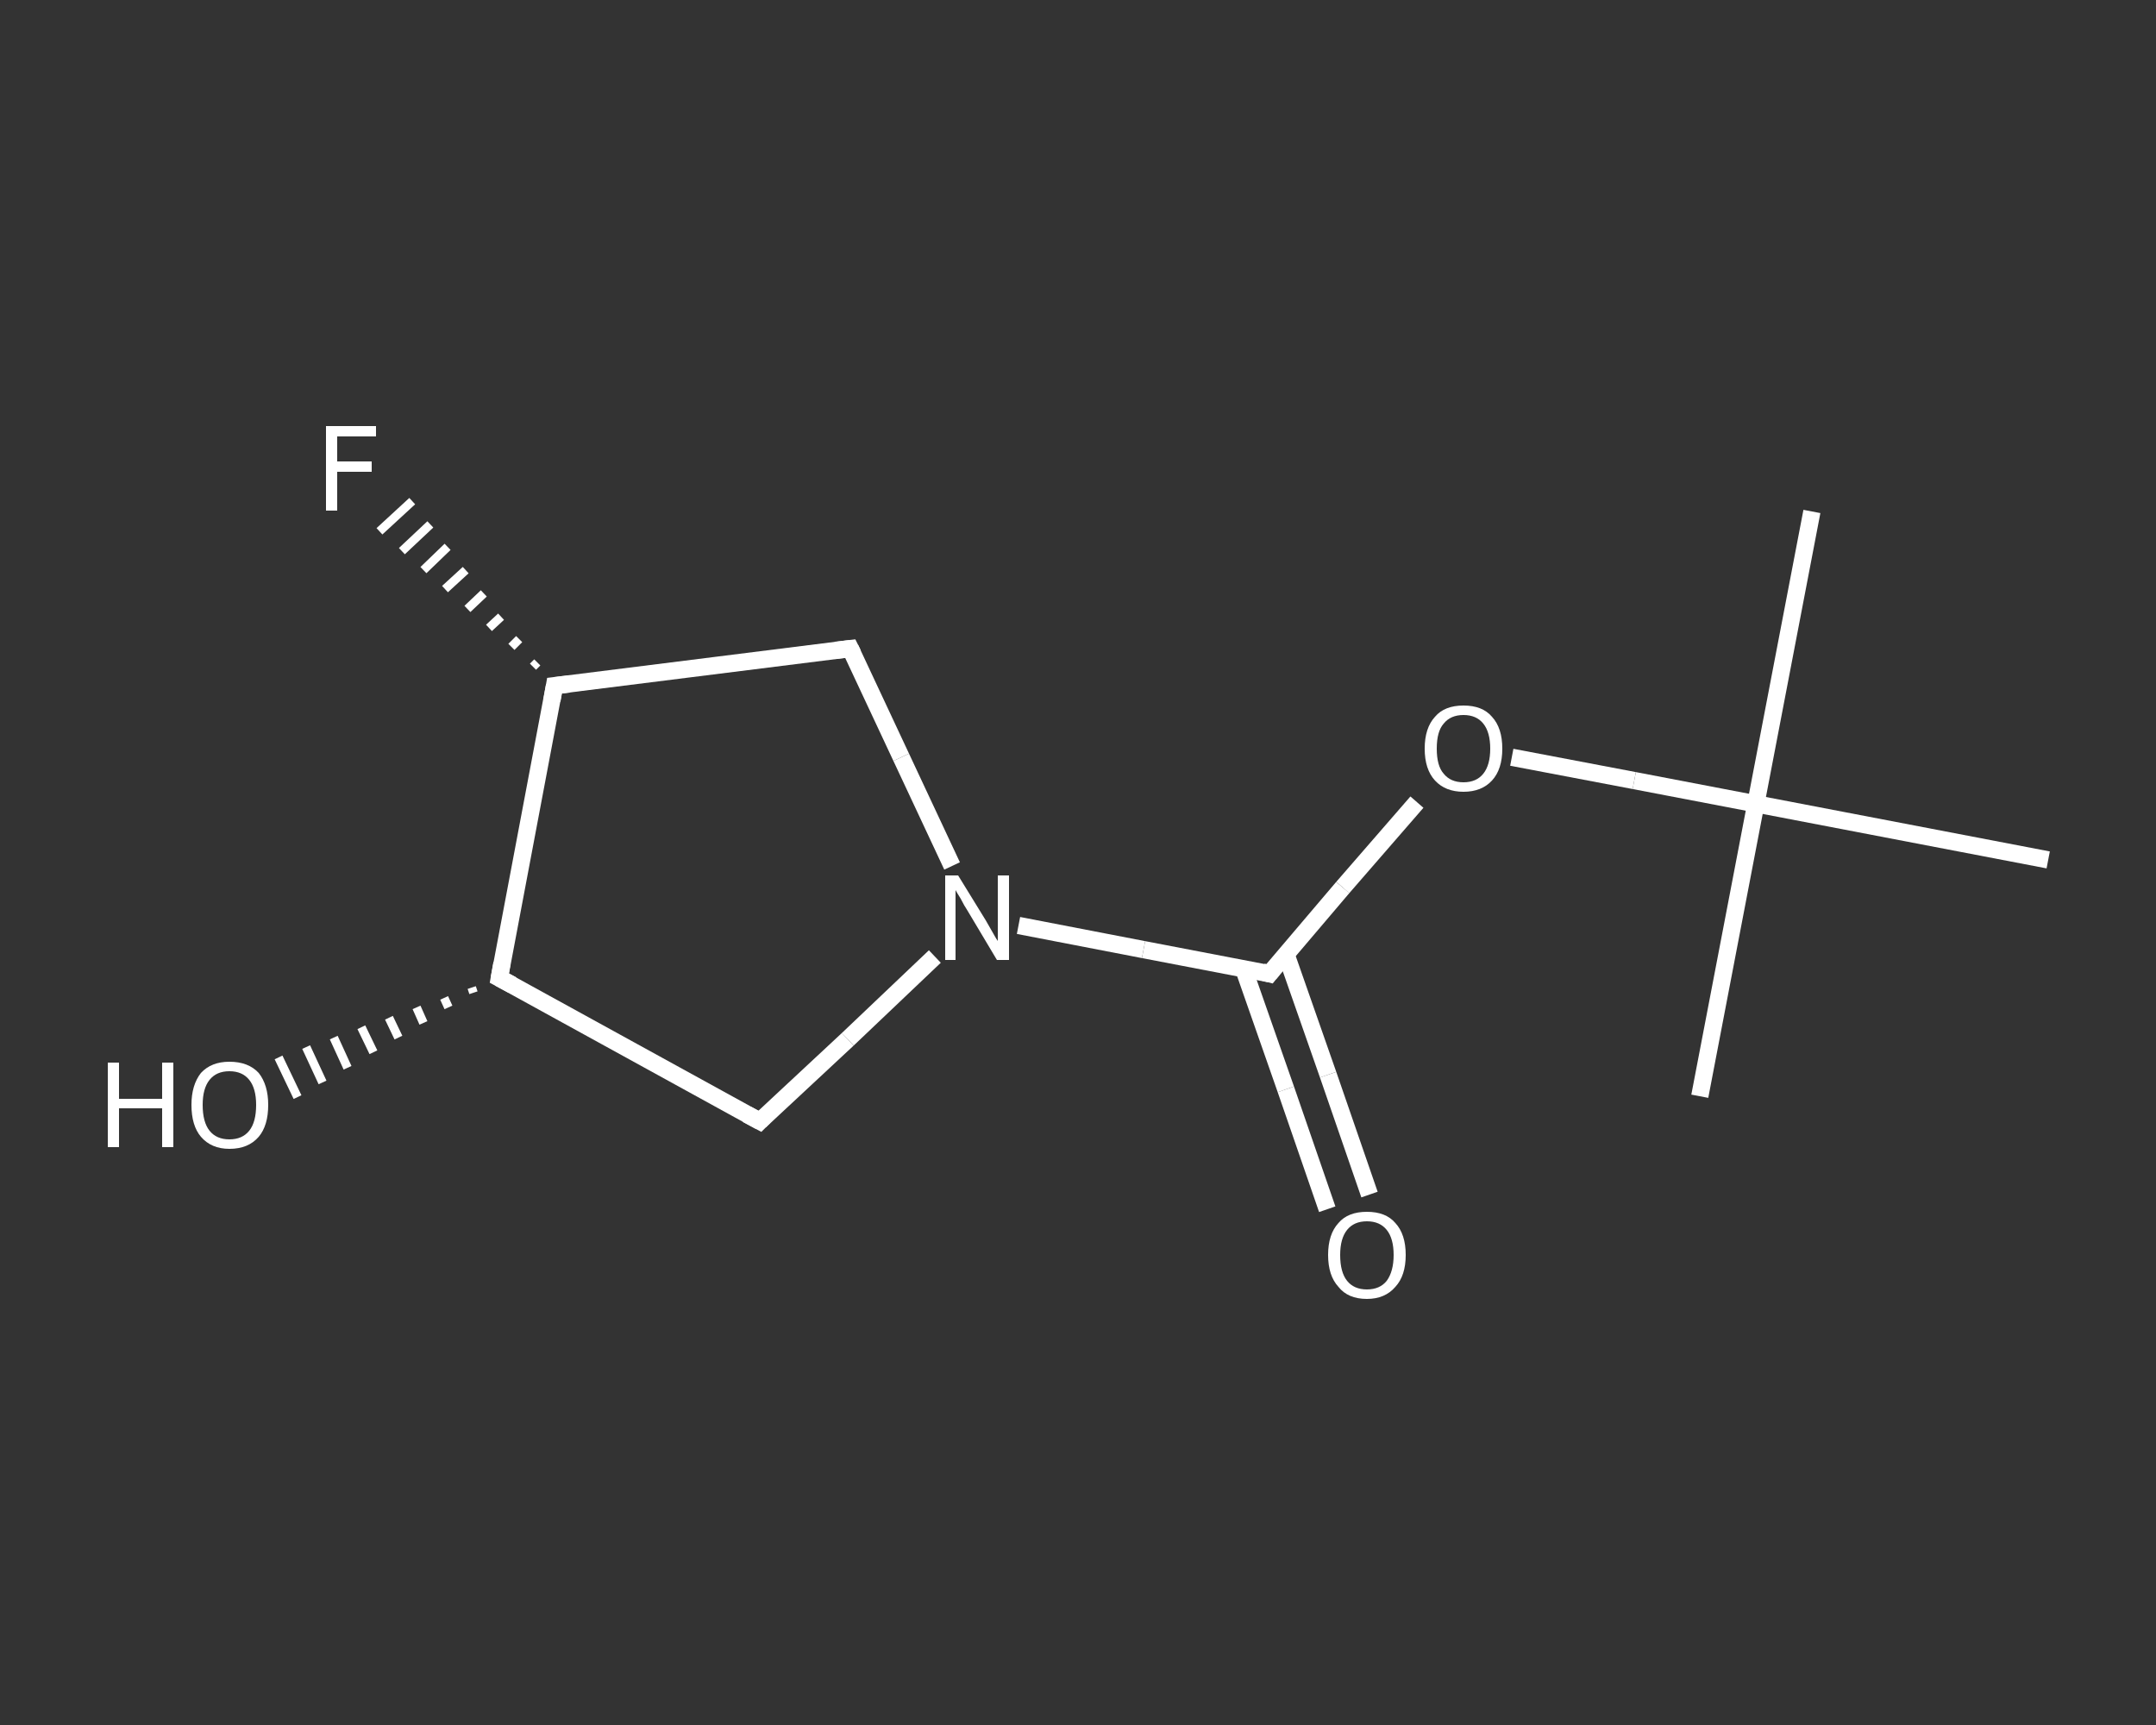 <?xml version='1.0' encoding='iso-8859-1'?>
<svg version='1.1' baseProfile='full'
              xmlns='http://www.w3.org/2000/svg'
                      xmlns:rdkit='http://www.rdkit.org/xml'
                      xmlns:xlink='http://www.w3.org/1999/xlink'
                  xml:space='preserve'
width='250px' height='200px' viewBox='0 0 250 200'>
<rect x="0" y="0" width="250" height="200" fill="#333333" stroke="none"/>
<!-- END OF HEADER -->
<rect style='opacity:1.0;fill:transparent;stroke:none' width='250.0' height='200.0' x='0.0' y='0.0'> </rect>
<path class='bond-0 atom-0 atom-1' d='M 210.1,59.3 L 203.6,93.2' style='fill:none;fill-rule:evenodd;stroke:#FFFFFF;stroke-width:2.0px;stroke-linecap:butt;stroke-linejoin:miter;stroke-opacity:1' />
<path class='bond-1 atom-1 atom-2' d='M 203.6,93.2 L 197.1,127.1' style='fill:none;fill-rule:evenodd;stroke:#FFFFFF;stroke-width:2.0px;stroke-linecap:butt;stroke-linejoin:miter;stroke-opacity:1' />
<path class='bond-2 atom-1 atom-3' d='M 203.6,93.2 L 237.5,99.7' style='fill:none;fill-rule:evenodd;stroke:#FFFFFF;stroke-width:2.0px;stroke-linecap:butt;stroke-linejoin:miter;stroke-opacity:1' />
<path class='bond-3 atom-1 atom-4' d='M 203.6,93.2 L 189.5,90.5' style='fill:none;fill-rule:evenodd;stroke:#FFFFFF;stroke-width:2.0px;stroke-linecap:butt;stroke-linejoin:miter;stroke-opacity:1' />
<path class='bond-3 atom-1 atom-4' d='M 189.5,90.5 L 175.3,87.8' style='fill:none;fill-rule:evenodd;stroke:#FFFFFF;stroke-width:2.0px;stroke-linecap:butt;stroke-linejoin:miter;stroke-opacity:1' />
<path class='bond-4 atom-4 atom-5' d='M 164.3,93.0 L 155.7,102.9' style='fill:none;fill-rule:evenodd;stroke:#FFFFFF;stroke-width:2.0px;stroke-linecap:butt;stroke-linejoin:miter;stroke-opacity:1' />
<path class='bond-4 atom-4 atom-5' d='M 155.7,102.9 L 147.2,112.9' style='fill:none;fill-rule:evenodd;stroke:#FFFFFF;stroke-width:2.0px;stroke-linecap:butt;stroke-linejoin:miter;stroke-opacity:1' />
<path class='bond-5 atom-5 atom-6' d='M 144.2,112.3 L 149.1,126.3' style='fill:none;fill-rule:evenodd;stroke:#FFFFFF;stroke-width:2.0px;stroke-linecap:butt;stroke-linejoin:miter;stroke-opacity:1' />
<path class='bond-5 atom-5 atom-6' d='M 149.1,126.3 L 153.9,140.2' style='fill:none;fill-rule:evenodd;stroke:#FFFFFF;stroke-width:2.0px;stroke-linecap:butt;stroke-linejoin:miter;stroke-opacity:1' />
<path class='bond-5 atom-5 atom-6' d='M 149.1,110.6 L 154.0,124.6' style='fill:none;fill-rule:evenodd;stroke:#FFFFFF;stroke-width:2.0px;stroke-linecap:butt;stroke-linejoin:miter;stroke-opacity:1' />
<path class='bond-5 atom-5 atom-6' d='M 154.0,124.6 L 158.8,138.5' style='fill:none;fill-rule:evenodd;stroke:#FFFFFF;stroke-width:2.0px;stroke-linecap:butt;stroke-linejoin:miter;stroke-opacity:1' />
<path class='bond-6 atom-5 atom-7' d='M 147.2,112.9 L 132.6,110.1' style='fill:none;fill-rule:evenodd;stroke:#FFFFFF;stroke-width:2.0px;stroke-linecap:butt;stroke-linejoin:miter;stroke-opacity:1' />
<path class='bond-6 atom-5 atom-7' d='M 132.6,110.1 L 118.1,107.3' style='fill:none;fill-rule:evenodd;stroke:#FFFFFF;stroke-width:2.0px;stroke-linecap:butt;stroke-linejoin:miter;stroke-opacity:1' />
<path class='bond-7 atom-7 atom-8' d='M 110.4,100.4 L 104.5,87.8' style='fill:none;fill-rule:evenodd;stroke:#FFFFFF;stroke-width:2.0px;stroke-linecap:butt;stroke-linejoin:miter;stroke-opacity:1' />
<path class='bond-7 atom-7 atom-8' d='M 104.5,87.8 L 98.6,75.2' style='fill:none;fill-rule:evenodd;stroke:#FFFFFF;stroke-width:2.0px;stroke-linecap:butt;stroke-linejoin:miter;stroke-opacity:1' />
<path class='bond-8 atom-8 atom-9' d='M 98.6,75.2 L 64.3,79.5' style='fill:none;fill-rule:evenodd;stroke:#FFFFFF;stroke-width:2.0px;stroke-linecap:butt;stroke-linejoin:miter;stroke-opacity:1' />
<path class='bond-9 atom-9 atom-10' d='M 61.8,77.3 L 62.3,76.8' style='fill:none;fill-rule:evenodd;stroke:#FFFFFF;stroke-width:1.0px;stroke-linecap:butt;stroke-linejoin:miter;stroke-opacity:1' />
<path class='bond-9 atom-9 atom-10' d='M 59.3,75.0 L 60.2,74.1' style='fill:none;fill-rule:evenodd;stroke:#FFFFFF;stroke-width:1.0px;stroke-linecap:butt;stroke-linejoin:miter;stroke-opacity:1' />
<path class='bond-9 atom-9 atom-10' d='M 56.7,72.8 L 58.1,71.5' style='fill:none;fill-rule:evenodd;stroke:#FFFFFF;stroke-width:1.0px;stroke-linecap:butt;stroke-linejoin:miter;stroke-opacity:1' />
<path class='bond-9 atom-9 atom-10' d='M 54.2,70.6 L 56.1,68.8' style='fill:none;fill-rule:evenodd;stroke:#FFFFFF;stroke-width:1.0px;stroke-linecap:butt;stroke-linejoin:miter;stroke-opacity:1' />
<path class='bond-9 atom-9 atom-10' d='M 51.6,68.3 L 54.0,66.1' style='fill:none;fill-rule:evenodd;stroke:#FFFFFF;stroke-width:1.0px;stroke-linecap:butt;stroke-linejoin:miter;stroke-opacity:1' />
<path class='bond-9 atom-9 atom-10' d='M 49.1,66.1 L 51.9,63.4' style='fill:none;fill-rule:evenodd;stroke:#FFFFFF;stroke-width:1.0px;stroke-linecap:butt;stroke-linejoin:miter;stroke-opacity:1' />
<path class='bond-9 atom-9 atom-10' d='M 46.6,63.9 L 49.9,60.8' style='fill:none;fill-rule:evenodd;stroke:#FFFFFF;stroke-width:1.0px;stroke-linecap:butt;stroke-linejoin:miter;stroke-opacity:1' />
<path class='bond-9 atom-9 atom-10' d='M 44.0,61.6 L 47.8,58.1' style='fill:none;fill-rule:evenodd;stroke:#FFFFFF;stroke-width:1.0px;stroke-linecap:butt;stroke-linejoin:miter;stroke-opacity:1' />
<path class='bond-10 atom-9 atom-11' d='M 64.3,79.5 L 57.9,113.4' style='fill:none;fill-rule:evenodd;stroke:#FFFFFF;stroke-width:2.0px;stroke-linecap:butt;stroke-linejoin:miter;stroke-opacity:1' />
<path class='bond-11 atom-11 atom-12' d='M 54.9,115.1 L 54.7,114.5' style='fill:none;fill-rule:evenodd;stroke:#FFFFFF;stroke-width:1.0px;stroke-linecap:butt;stroke-linejoin:miter;stroke-opacity:1' />
<path class='bond-11 atom-11 atom-12' d='M 52.0,116.8 L 51.5,115.7' style='fill:none;fill-rule:evenodd;stroke:#FFFFFF;stroke-width:1.0px;stroke-linecap:butt;stroke-linejoin:miter;stroke-opacity:1' />
<path class='bond-11 atom-11 atom-12' d='M 49.1,118.6 L 48.3,116.8' style='fill:none;fill-rule:evenodd;stroke:#FFFFFF;stroke-width:1.0px;stroke-linecap:butt;stroke-linejoin:miter;stroke-opacity:1' />
<path class='bond-11 atom-11 atom-12' d='M 46.2,120.3 L 45.1,118.0' style='fill:none;fill-rule:evenodd;stroke:#FFFFFF;stroke-width:1.0px;stroke-linecap:butt;stroke-linejoin:miter;stroke-opacity:1' />
<path class='bond-11 atom-11 atom-12' d='M 43.3,122.0 L 41.9,119.1' style='fill:none;fill-rule:evenodd;stroke:#FFFFFF;stroke-width:1.0px;stroke-linecap:butt;stroke-linejoin:miter;stroke-opacity:1' />
<path class='bond-11 atom-11 atom-12' d='M 40.3,123.8 L 38.7,120.3' style='fill:none;fill-rule:evenodd;stroke:#FFFFFF;stroke-width:1.0px;stroke-linecap:butt;stroke-linejoin:miter;stroke-opacity:1' />
<path class='bond-11 atom-11 atom-12' d='M 37.4,125.5 L 35.5,121.4' style='fill:none;fill-rule:evenodd;stroke:#FFFFFF;stroke-width:1.0px;stroke-linecap:butt;stroke-linejoin:miter;stroke-opacity:1' />
<path class='bond-11 atom-11 atom-12' d='M 34.5,127.2 L 32.3,122.6' style='fill:none;fill-rule:evenodd;stroke:#FFFFFF;stroke-width:1.0px;stroke-linecap:butt;stroke-linejoin:miter;stroke-opacity:1' />
<path class='bond-12 atom-11 atom-13' d='M 57.9,113.4 L 88.1,130.0' style='fill:none;fill-rule:evenodd;stroke:#FFFFFF;stroke-width:2.0px;stroke-linecap:butt;stroke-linejoin:miter;stroke-opacity:1' />
<path class='bond-13 atom-13 atom-7' d='M 88.1,130.0 L 98.3,120.5' style='fill:none;fill-rule:evenodd;stroke:#FFFFFF;stroke-width:2.0px;stroke-linecap:butt;stroke-linejoin:miter;stroke-opacity:1' />
<path class='bond-13 atom-13 atom-7' d='M 98.3,120.5 L 108.4,110.9' style='fill:none;fill-rule:evenodd;stroke:#FFFFFF;stroke-width:2.0px;stroke-linecap:butt;stroke-linejoin:miter;stroke-opacity:1' />
<path d='M 147.6,112.4 L 147.2,112.9 L 146.4,112.7' style='fill:none;stroke:#FFFFFF;stroke-width:2.0px;stroke-linecap:butt;stroke-linejoin:miter;stroke-opacity:1;' />
<path d='M 98.9,75.8 L 98.6,75.2 L 96.9,75.4' style='fill:none;stroke:#FFFFFF;stroke-width:2.0px;stroke-linecap:butt;stroke-linejoin:miter;stroke-opacity:1;' />
<path d='M 66.0,79.3 L 64.3,79.5 L 64.0,81.2' style='fill:none;stroke:#FFFFFF;stroke-width:2.0px;stroke-linecap:butt;stroke-linejoin:miter;stroke-opacity:1;' />
<path d='M 58.2,111.7 L 57.9,113.4 L 59.4,114.2' style='fill:none;stroke:#FFFFFF;stroke-width:2.0px;stroke-linecap:butt;stroke-linejoin:miter;stroke-opacity:1;' />
<path d='M 86.6,129.2 L 88.1,130.0 L 88.6,129.5' style='fill:none;stroke:#FFFFFF;stroke-width:2.0px;stroke-linecap:butt;stroke-linejoin:miter;stroke-opacity:1;' />
<path class='atom-4' d='M 165.2 86.8
Q 165.2 84.4, 166.4 83.1
Q 167.5 81.8, 169.7 81.8
Q 171.9 81.8, 173.0 83.1
Q 174.2 84.4, 174.2 86.8
Q 174.2 89.2, 173.0 90.5
Q 171.8 91.8, 169.7 91.8
Q 167.6 91.8, 166.4 90.5
Q 165.2 89.2, 165.2 86.8
M 169.7 90.7
Q 171.2 90.7, 172.0 89.7
Q 172.8 88.7, 172.8 86.8
Q 172.8 84.9, 172.0 83.9
Q 171.2 82.9, 169.7 82.9
Q 168.2 82.9, 167.4 83.9
Q 166.6 84.8, 166.6 86.8
Q 166.6 88.8, 167.4 89.7
Q 168.2 90.7, 169.7 90.7
' fill='#FFFFFF'/>
<path class='atom-6' d='M 154.0 145.5
Q 154.0 143.1, 155.2 141.8
Q 156.3 140.5, 158.5 140.5
Q 160.7 140.5, 161.8 141.8
Q 163.0 143.1, 163.0 145.5
Q 163.0 147.9, 161.8 149.2
Q 160.6 150.6, 158.5 150.6
Q 156.3 150.6, 155.2 149.2
Q 154.0 147.9, 154.0 145.5
M 158.5 149.5
Q 160.0 149.5, 160.8 148.5
Q 161.6 147.4, 161.6 145.5
Q 161.6 143.6, 160.8 142.6
Q 160.0 141.6, 158.5 141.6
Q 157.0 141.6, 156.2 142.6
Q 155.4 143.6, 155.4 145.5
Q 155.4 147.5, 156.2 148.5
Q 157.0 149.5, 158.5 149.5
' fill='#FFFFFF'/>
<path class='atom-7' d='M 111.1 101.5
L 114.3 106.7
Q 114.6 107.2, 115.1 108.1
Q 115.6 109.0, 115.7 109.1
L 115.7 101.5
L 117.0 101.5
L 117.0 111.3
L 115.6 111.3
L 112.2 105.6
Q 111.8 105.0, 111.4 104.2
Q 110.9 103.4, 110.8 103.2
L 110.8 111.3
L 109.6 111.3
L 109.6 101.5
L 111.1 101.5
' fill='#FFFFFF'/>
<path class='atom-10' d='M 37.8 49.4
L 43.6 49.4
L 43.6 50.6
L 39.1 50.6
L 39.1 53.5
L 43.1 53.5
L 43.1 54.7
L 39.1 54.7
L 39.1 59.2
L 37.8 59.2
L 37.8 49.4
' fill='#FFFFFF'/>
<path class='atom-12' d='M 12.5 123.2
L 13.8 123.2
L 13.8 127.4
L 18.8 127.4
L 18.8 123.2
L 20.1 123.2
L 20.1 133.0
L 18.8 133.0
L 18.8 128.5
L 13.8 128.5
L 13.8 133.0
L 12.5 133.0
L 12.5 123.2
' fill='#FFFFFF'/>
<path class='atom-12' d='M 22.2 128.1
Q 22.2 125.8, 23.3 124.4
Q 24.5 123.1, 26.6 123.1
Q 28.8 123.1, 30.0 124.4
Q 31.1 125.8, 31.1 128.1
Q 31.1 130.5, 30.0 131.8
Q 28.8 133.2, 26.6 133.2
Q 24.5 133.2, 23.3 131.8
Q 22.2 130.5, 22.2 128.1
M 26.6 132.1
Q 28.1 132.1, 28.9 131.1
Q 29.7 130.1, 29.7 128.1
Q 29.7 126.2, 28.9 125.2
Q 28.1 124.2, 26.6 124.2
Q 25.1 124.2, 24.3 125.2
Q 23.5 126.2, 23.5 128.1
Q 23.5 130.1, 24.3 131.1
Q 25.1 132.1, 26.6 132.1
' fill='#FFFFFF'/>
</svg>
